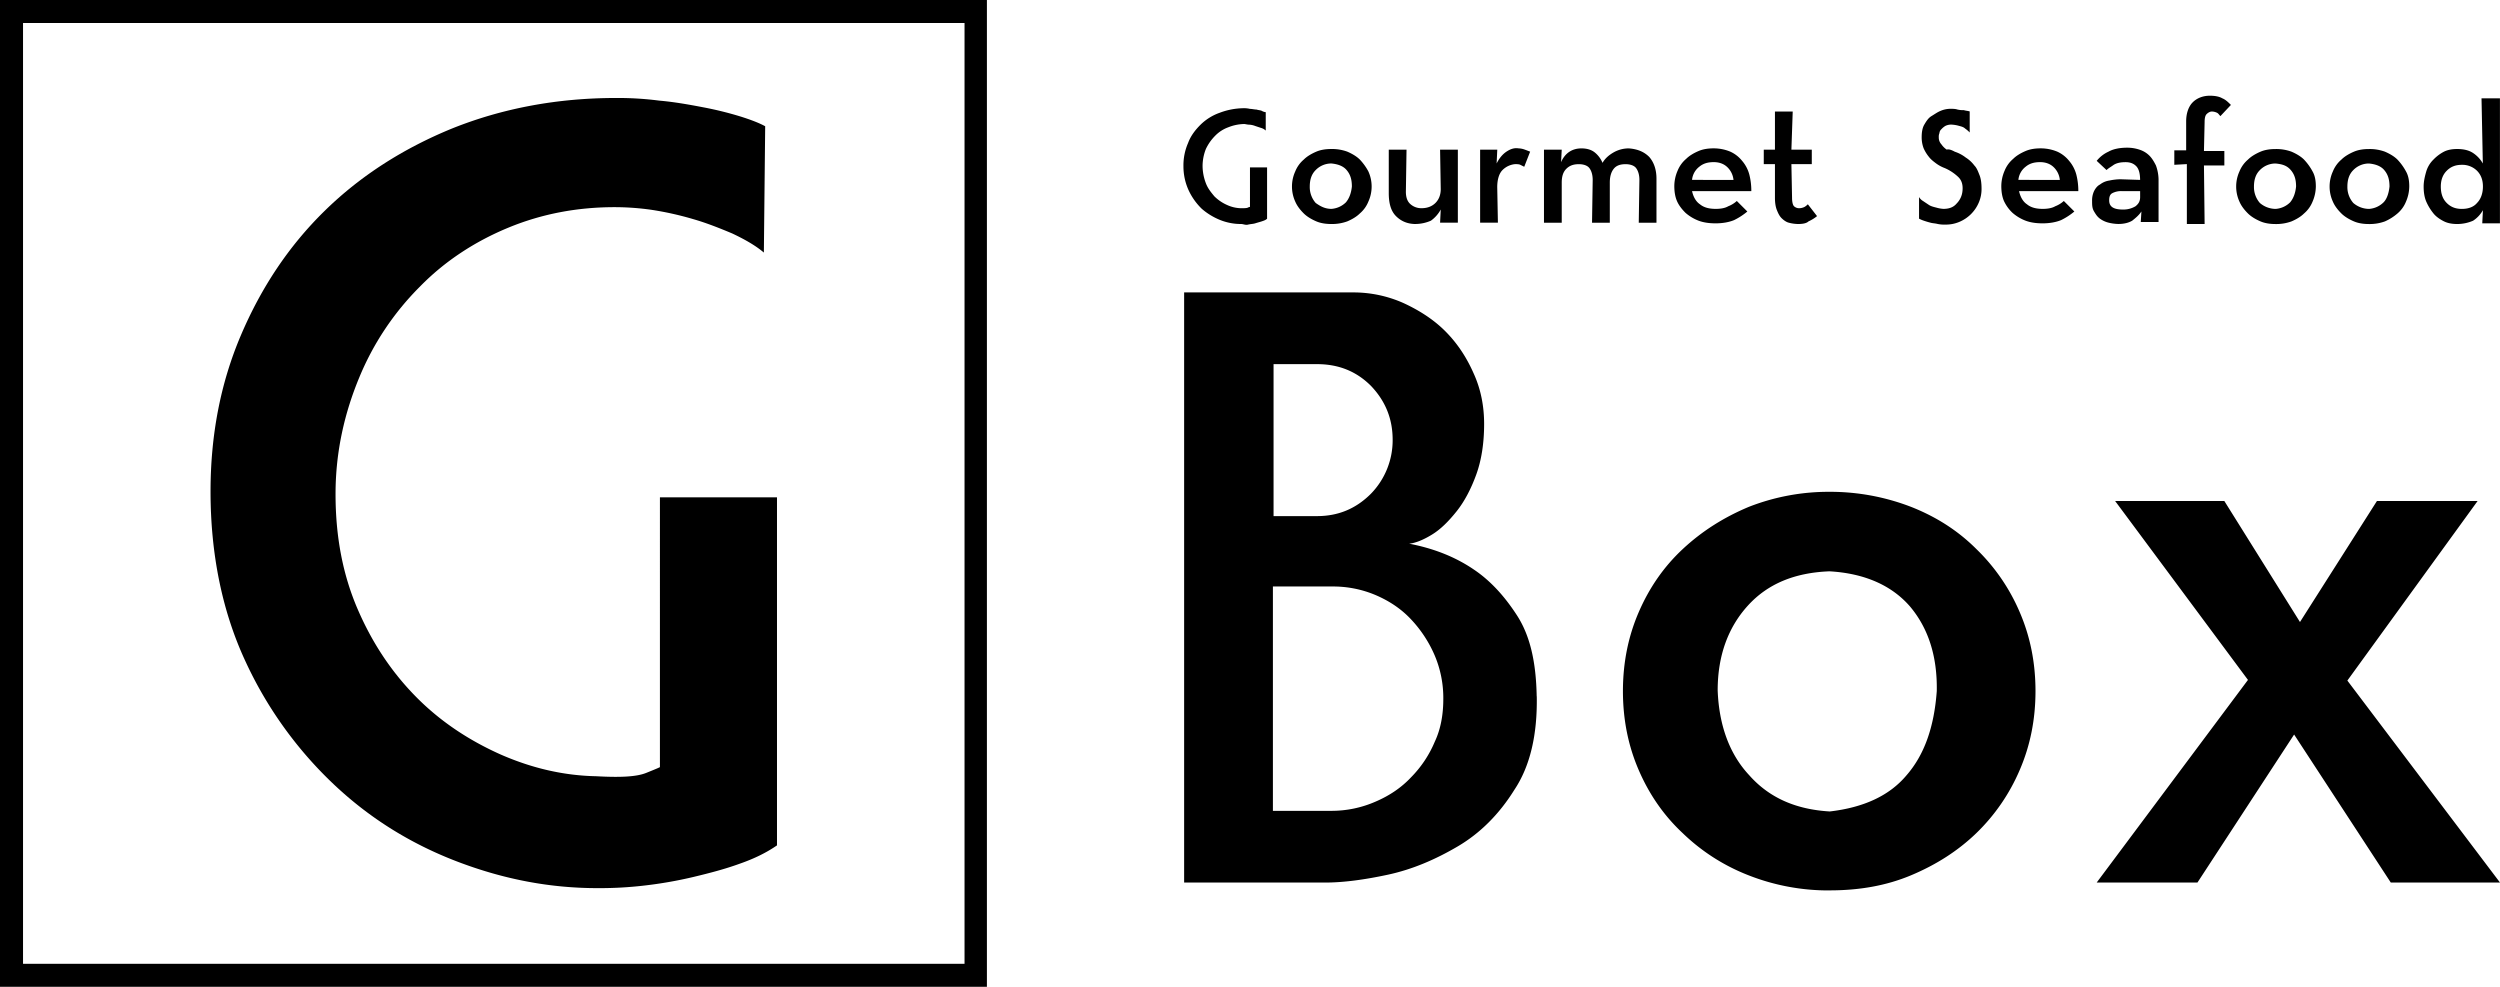 <svg xmlns="http://www.w3.org/2000/svg" viewBox="0 0 2792.82 1102.4"><g id="Layer_2" data-name="Layer 2"><g id="Layer_1-2" data-name="Layer 1"><path d="M0,0V1102.4H1102.5V0ZM1076.78,1076.68H25.73V25.72H1077.51v1051Z"/><path d="M667.38,992.16c-52.18,0-103.63-9.55-155.82-29.39S413.07,914.26,372.65,876a446.11,446.11,0,0,1-99.23-138.9c-25-54.39-38.22-117.59-38.22-188.14,0-62.47,11-120.53,33.81-174.18s53.66-99.95,93.35-138.91,87.46-69.81,143.32-92.6c55.13-22,116.13-33.8,182.28-33.8a357.3,357.3,0,0,1,48.51,2.94c16.91,1.47,33.08,4.4,48.51,7.34a390,390,0,0,1,41.9,10.29c11.76,3.68,21.31,7.35,27.93,11l-1.47,141.11c-9.56-8.09-21.32-14.7-35.28-21.32-14-5.88-28.67-11.76-44.1-16.17a349.68,349.68,0,0,0-46.31-10.29,292.6,292.6,0,0,0-41.16-2.94c-41.16,0-80.85,7.35-118.33,22.79s-71.3,37.48-99.23,66.14a310.61,310.61,0,0,0-67.62,101.42c-16.17,38.95-26.46,82.32-26.46,130.09s8.09,90.39,25,129.34,39,71.29,66.15,98.49,58.8,47.77,93.35,63.2c35.28,15.43,70.56,23.52,106.57,24.25,26.46,1.47,44.84.74,55.86-3.67s16.17-6.62,15.44-6.62V555.61H868V944.39c-11.76,8.09-25,14.7-41.9,20.58-16.17,5.88-33.07,10.29-51.45,14.7a467,467,0,0,1-54.39,9.55,425.32,425.32,0,0,1-51.45,2.94Z"/><path d="M1386,250.25a62.69,62.69,0,0,1-22.78-4.41,73.37,73.37,0,0,1-20.58-12.5,69.72,69.72,0,0,1-14.7-20.58,64.15,64.15,0,0,1-5.88-27.19,62,62,0,0,1,5.14-25.72c2.94-8.09,8.09-14.7,14-20.58A58,58,0,0,1,1362.5,126,77.08,77.08,0,0,1,1389,120.9a27.74,27.74,0,0,1,7.35.73c2.21,0,5.15.74,7.35.74,2.21.73,4.41.73,5.88,1.47a10.52,10.52,0,0,0,4.41,1.47v20.57a11.91,11.91,0,0,0-5.14-2.94l-6.62-2.2a21.58,21.58,0,0,0-6.61-1.47c-2.21,0-4.41-.73-5.88-.73a50.63,50.63,0,0,0-17.64,3.67,39.09,39.09,0,0,0-14.7,9.55,52.8,52.8,0,0,0-10.29,14.7,52,52,0,0,0-3.68,19.11,55.08,55.08,0,0,0,3.68,19.11c2.2,5.88,5.88,10.29,9.55,14.7a47.09,47.09,0,0,0,14,9.55,39.4,39.4,0,0,0,15.43,3.68c3.68,0,6.62,0,8.09-.74a5.71,5.71,0,0,1,2.2-.73V187h19.11v57.33c-1.47,1.47-3.67,2.2-5.88,2.94s-5.14,1.47-7.35,2.2-5.14.74-8.08,1.47-5.15-.73-8.09-.73Zm101.43-16.91a25.59,25.59,0,0,0,16.17-7.35q5.52-6.62,6.62-17.64c0-7.35-1.47-13.22-5.88-18.37-3.68-4.41-9.56-6.61-16.91-7.35a24.34,24.34,0,0,0-17.64,7.35c-4.41,4.41-6.61,10.29-6.61,18.37a26.89,26.89,0,0,0,6.61,18.38c5.15,3.67,10.29,6.61,17.64,6.61Zm0,16.91c-5.88,0-11.76-.74-16.9-2.94s-10.29-5.15-14-8.82-7.35-8.09-9.55-13.23a40.67,40.67,0,0,1,0-33.81,34,34,0,0,1,9.55-13.23c3.68-3.67,8.82-6.61,14-8.82s11-2.94,16.9-2.94a49.52,49.52,0,0,1,17.64,2.94c5.15,2.21,10.29,5.15,14,8.82a61.55,61.55,0,0,1,9.55,13.23,40.67,40.67,0,0,1,0,33.81,34,34,0,0,1-9.55,13.23c-3.68,3.67-8.82,6.61-14,8.82a49.52,49.52,0,0,1-17.64,2.94Zm94.08,0q-13.23,0-22-8.82c-5.88-5.88-8.08-14.7-8.08-25.73V167.2h19.84l-.73,47q0,8.82,4.41,13.23a18.24,18.24,0,0,0,13.23,5.15c6.61,0,11.76-2.21,15.43-5.88s5.88-8.82,5.88-15.44l-.73-44.09h19.84v81.58h-19.84l.73-14.7a36.6,36.6,0,0,1-11,12.49,43.56,43.56,0,0,1-16.91,3.68Zm71.3-83.05h19.84l-.73,15.43q4.41-8.82,11-13.23c4.41-2.94,8.82-4.41,13.23-3.67a21.6,21.6,0,0,1,7.35,1.47c2.21.73,3.68,1.47,5.88,2.2l-6.61,16.91-4.41-2.21c-1.47-.73-3.68-.73-5.88-.73a22.77,22.77,0,0,0-14,6.61c-3.67,3.68-5.88,10.29-5.88,19.11l.74,39.69h-19.85V167.2Zm72,0h19.84l-.73,14c4.41-10.29,12.49-15.43,22.78-15.43,5.88,0,11,1.47,14.7,4.41a29.11,29.11,0,0,1,8.82,11.76c2.94-5.15,7.35-8.82,12.5-11.76a34.11,34.11,0,0,1,16.9-4.41c9.56.73,16.91,3.67,22.79,9.55,5.14,5.88,8.08,14,8.08,24.25v49.25H1830.7l.73-47.78c0-5.87-1.47-10.28-3.67-13.22s-6.62-4.41-11.76-4.41c-5.88,0-10.29,1.47-13.23,5.14s-4.41,8.82-4.41,15.43v44.84h-19.85l.74-47.78c0-5.87-1.47-10.28-3.68-13.22s-6.61-4.41-11.76-4.41c-5.88,0-10.29,1.47-14,5.14s-5.15,8.82-5.15,15.43v44.84h-19.84V167.2ZM1936.54,201a22.78,22.78,0,0,0-6.62-14c-3.67-3.67-8.82-5.88-15.43-5.88s-11.76,1.47-16.17,5.15a21.08,21.08,0,0,0-8.09,14.69Zm-46.31,12.5c1.47,6.61,4.41,11.76,8.82,14.7,4.41,3.67,10.29,5.14,17.64,5.14,5.15,0,10.29-.73,14-2.94a30.09,30.09,0,0,0,9.55-5.88L1952,236.28a72.27,72.27,0,0,1-14.7,9.56c-5.14,2.2-12.49,3.67-20.58,3.67-6.61,0-13.23-.73-19.11-2.94a48.72,48.72,0,0,1-14.7-8.82c-3.67-3.67-7.35-8.08-9.55-13.23s-2.94-11-2.94-16.9a43.64,43.64,0,0,1,3.67-16.9,34,34,0,0,1,9.56-13.23c3.67-3.68,8.82-6.62,14-8.82s11-2.94,16.91-2.94a48.22,48.22,0,0,1,18.37,3.67,35.89,35.89,0,0,1,13.23,10.29,38.86,38.86,0,0,1,8.09,15.44,73.92,73.92,0,0,1,2.2,18.37Zm118.34,36.75a43.6,43.6,0,0,1-10.29-1.47c-2.94-.74-5.88-2.94-8.09-5.15s-3.67-5.14-5.14-8.82-2.21-8.08-2.21-14V183.37h-12.49V167.2h12.49V124.57h19.85l-1.47,42.63H2024v16.17h-22.78l.73,37.48c0,4.41.74,8.08,2.21,9.55a8.34,8.34,0,0,0,5.88,2.21,13.94,13.94,0,0,0,5.88-1.47,16.15,16.15,0,0,0,3.67-2.94l10.29,13.23a41.92,41.92,0,0,1-9.55,5.88c-2.21,2.2-6.62,2.94-11.76,2.94ZM2183.5,169.4A40.79,40.79,0,0,1,2196,176a35.75,35.75,0,0,1,9.56,8.82c2.94,2.94,4.41,7.35,5.88,11s2.2,8.82,2.2,14.7a38.28,38.28,0,0,1-2.94,15.43,40.54,40.54,0,0,1-22.05,22,38.28,38.28,0,0,1-15.43,2.94,36,36,0,0,1-8.82-.73c-2.94-.74-5.88-.74-8.09-1.47-2.94-.74-5.14-1.47-7.35-2.21a36,36,0,0,1-5.14-2.2V220.11a12.4,12.4,0,0,0,4.41,4.41l6.61,4.41c2.21,1.47,5.15,2.21,8.09,2.94a37.63,37.63,0,0,0,8.08,1.47c5.88,0,11-1.47,14.7-5.88a22.73,22.73,0,0,0,6.62-14q1.09-9.93-4.41-15.44a51.35,51.35,0,0,0-15.44-10.28,39.5,39.5,0,0,1-9.55-5.15c-2.94-2.2-5.88-4.41-8.09-7.35a41.92,41.92,0,0,1-5.88-9.55,34.38,34.38,0,0,1-2.2-12.5c0-5.14.73-10.29,2.94-14s4.41-7.35,8.08-9.55,6.62-4.41,10.29-5.88a28.89,28.89,0,0,1,10.29-2.21c2.94,0,5.88,0,8.09.74a25.14,25.14,0,0,0,7.35.73c2.2.74,4.41.74,6.61,1.47v23.52a32.13,32.13,0,0,0-5.14-4.41c-1.47-1.47-3.68-2.21-6.62-2.94a37.14,37.14,0,0,0-8.82-1.47,14.72,14.72,0,0,0-6.61,1.47,19.32,19.32,0,0,0-4.41,3.67,6.36,6.36,0,0,0-2.21,4.41,9.38,9.38,0,0,0-.73,4.41,11.05,11.05,0,0,0,2.94,8.09,22.37,22.37,0,0,0,5.88,5.88c2.94-.74,5.88.73,8.82,2.2ZM2301.1,201a22.78,22.78,0,0,0-6.62-14c-3.67-3.67-8.82-5.88-15.43-5.88s-11.76,1.47-16.17,5.15a21.08,21.08,0,0,0-8.09,14.69Zm-45.57,12.5c1.47,6.61,4.41,11.76,8.82,14.7,4.41,3.67,10.29,5.14,17.64,5.14,5.14,0,10.29-.73,14-2.94a30.15,30.15,0,0,0,9.56-5.88l11.76,11.76a72.27,72.27,0,0,1-14.7,9.56c-5.15,2.2-12.5,3.67-20.58,3.67-6.62,0-13.23-.73-19.11-2.94a48.72,48.72,0,0,1-14.7-8.82,43.52,43.52,0,0,1-9.56-13.23c-2.2-5.14-2.94-11-2.94-16.9a43.47,43.47,0,0,1,3.68-16.9,33.88,33.88,0,0,1,9.55-13.23c3.68-3.68,8.82-6.62,14-8.82s11-2.94,16.9-2.94a48.27,48.27,0,0,1,18.38,3.67,36.06,36.06,0,0,1,13.23,10.29,39,39,0,0,1,8.08,15.44,73.45,73.45,0,0,1,2.21,18.37Zm114.66,0a21.35,21.35,0,0,0-10.29,2.2c-2.94,1.47-3.68,4.41-3.68,8.09,0,7.35,5.15,10.29,15.44,10.29a26.13,26.13,0,0,0,14-3.68c3.67-2.94,5.14-5.88,5.14-10.29V213.5Zm20.58-12.5q0-11-4.41-15.43c-2.94-2.94-6.61-4.41-11.76-4.41s-9.56.74-13.23,2.94c-2.94,2.21-5.88,3.68-8.09,5.88l-11-10.29a35.89,35.89,0,0,1,13.23-10.29c5.14-2.94,12.49-4.41,20.58-4.41a42.78,42.78,0,0,1,14,2.21,27.62,27.62,0,0,1,11,6.61c2.94,2.94,5.14,6.62,7.35,11a48,48,0,0,1,2.94,15.43V248H2391.5l.74-11.76c-2.94,4.41-6.62,7.35-10.29,10.29-3.68,2.21-8.82,3.68-15.44,3.68a50.3,50.3,0,0,1-11-1.47,28.07,28.07,0,0,1-9.56-4.41c-2.94-2.21-4.41-4.41-6.61-8.09s-2.21-7.35-2.21-11.76a24.52,24.52,0,0,1,2.21-11c1.47-2.94,3.67-5.88,6.61-7.35a21.85,21.85,0,0,1,10.29-4.41,64.44,64.44,0,0,1,12.5-1.47l22.05.73Zm51.45-17.63-13.23.73V167.93h13.23V135.6c0-9.56,2.94-16.91,7.35-21.32s11-7.35,19.11-7.35c5.15,0,10.29.74,14,2.94,3.67,1.47,6.61,4.41,9.55,7.35l-11.76,12.5c-1.47-1.47-2.2-2.94-3.67-3.68a13.94,13.94,0,0,0-5.88-1.47c-2.21,0-4.41,1.47-5.88,2.94s-2.21,4.41-2.21,8.82l-.74,32.34h22.79v16.17h-22.79l.74,65.41H2443V183.37Zm100,50a25.59,25.59,0,0,0,16.17-7.35q5.52-6.62,6.62-17.64c0-7.35-1.47-13.22-5.88-18.37s-9.56-6.61-16.91-7.35a24.34,24.34,0,0,0-17.64,7.35c-4.41,4.41-6.61,10.29-6.61,18.37a26.89,26.89,0,0,0,6.61,18.38,27.23,27.23,0,0,0,17.64,6.61Zm0,16.91c-5.88,0-11.76-.74-16.9-2.94s-10.29-5.15-14-8.82-7.35-8.09-9.55-13.23a40.67,40.67,0,0,1,0-33.81,34,34,0,0,1,9.55-13.23c3.68-3.67,8.82-6.61,14-8.82s11-2.94,16.9-2.94a49.52,49.52,0,0,1,17.64,2.94c5.15,2.21,10.29,5.15,14,8.82a61.55,61.55,0,0,1,9.55,13.23c2.94,5.15,3.68,11,3.68,16.9a43.56,43.56,0,0,1-3.68,16.91,34,34,0,0,1-9.55,13.23c-3.68,3.67-8.82,6.61-14,8.82a49.52,49.52,0,0,1-17.64,2.94Zm104.37-16.91a25.59,25.59,0,0,0,16.17-7.35c3.68-3.67,5.88-10.29,6.62-17.64,0-7.35-1.47-13.22-5.88-18.37-3.68-4.41-9.56-6.61-16.91-7.35a24.34,24.34,0,0,0-17.64,7.35c-4.41,4.41-6.61,10.29-6.61,18.37a26.89,26.89,0,0,0,6.61,18.38,27.23,27.23,0,0,0,17.64,6.61Zm0,16.91c-5.88,0-11.76-.74-16.9-2.94s-10.29-5.15-14-8.82-7.35-8.09-9.55-13.23a40.67,40.67,0,0,1,0-33.81,34,34,0,0,1,9.55-13.23c3.68-3.67,8.82-6.61,14-8.82s11-2.94,16.9-2.94a49.52,49.52,0,0,1,17.64,2.94c5.15,2.21,10.29,5.15,14,8.82a61.55,61.55,0,0,1,9.55,13.23c2.94,5.15,3.68,11,3.68,16.9a43.56,43.56,0,0,1-3.68,16.91,34,34,0,0,1-9.55,13.23,56.14,56.14,0,0,1-14,8.82,49.52,49.52,0,0,1-17.64,2.94Zm103.64-16.91c7.35,0,13.23-2.2,16.9-6.61,4.41-4.41,6.62-11,6.62-18.38s-2.21-13.22-6.62-17.63a23.28,23.28,0,0,0-16.9-6.62c-7.35,0-12.5,2.21-16.91,6.62s-6.61,10.28-6.61,17.63c0,8.09,2.2,14,6.61,18.38s9.56,6.61,16.91,6.61ZM2745,250.25c-5.14,0-10.29-.74-14.7-2.94s-8.82-5.15-11.76-8.82a57.69,57.69,0,0,1-8.08-13.23c-2.21-5.15-2.94-11-2.94-16.91s1.47-11.75,2.94-16.9a30.85,30.85,0,0,1,8.08-13.23,45.14,45.14,0,0,1,11.76-8.82c4.41-2.2,9.56-2.94,14.7-2.94q11,0,17.64,4.41a34.08,34.08,0,0,1,11,11.76l-1.47-72.76h20.58V249.51H2773l.74-14.7a34,34,0,0,1-11,11.76,44.29,44.29,0,0,1-17.64,3.68Z"/><path d="M1716.77,777.93c.74,42.62-7.35,77.9-25,104.36-16.9,27.19-38.22,48.51-63.21,63.2s-50.71,25.73-77.91,31.61-50.71,8.82-69.82,8.82h-158V326.68H1511a137.06,137.06,0,0,1,56.6,11.76c17.64,8.08,33.81,18.37,47,31.6s23.52,28.66,31.6,47c8.09,17.63,11.76,36.74,11.76,56.59,0,21.31-2.94,40.42-8.82,56.59s-13.23,30.13-22.05,41.15-17.64,19.85-27.19,25.72-18.38,9.56-25.73,10.29c27.2,5.15,51.45,14.7,72,28.67,17.64,11.76,33.81,28.66,48.51,51.44s21.32,52.18,22,90.4Zm-161-286.63c0-23.51-8.09-43.36-24.26-60.26-16.17-16.17-36-24.25-60.27-24.25h-48.51V576.56h48.51c23.52,0,43.37-8.09,60.27-25a85.63,85.63,0,0,0,24.26-60.27Zm56.59,289.57a121.67,121.67,0,0,0-9.55-48.51,137.74,137.74,0,0,0-26.46-40.42c-11-11.76-24.26-20.58-39.69-27.19a121.5,121.5,0,0,0-48.51-9.56H1422V905.81h66.15a122.36,122.36,0,0,0,48.51-10.29c15.43-6.62,28.66-15.44,39.69-27.19a125.4,125.4,0,0,0,26.46-39.69c6.61-14,9.55-30.13,9.55-47.77Zm431.45,125.67c38.22-4.41,66.88-17.64,86-40.42,19.85-22.78,30.87-53.65,33.81-94.07.74-38.95-9.55-70.55-30.13-94.81-20.58-23.52-50.72-36.74-89.67-39-39,1.47-69.09,14-91.14,38.22s-33.81,55.85-33.81,94.8c1.47,39,13.23,71.29,35.28,94.81,22.78,25.72,52.92,38.22,89.67,40.42Zm0,88.19a244.1,244.1,0,0,1-90.41-16.9,220.84,220.84,0,0,1-73.5-47c-21.31-19.85-37.48-43.37-49.24-70.56s-17.64-56.59-17.64-88.19,5.88-61,17.64-88.19,27.93-50.71,49.24-70.56,45.57-35.27,73.5-47a244.1,244.1,0,0,1,90.41-16.91A250.86,250.86,0,0,1,2135,566.27c27.93,11,52.18,26.46,72.76,47a215.91,215.91,0,0,1,48.51,70.56q17.64,40.78,17.64,88.19t-17.64,88.19a216,216,0,0,1-48.51,70.56c-20.58,19.84-44.83,35.27-72.76,47s-58.07,16.9-91.14,16.9Zm467.46-235.17L2362.84,559.65h122l84.53,135.23,86-135.23h112.46L2622.3,760.29l170.52,225.63h-122l-108-165.36-108,165.36H2342.26l169-226.36Z"/></g></g></svg>